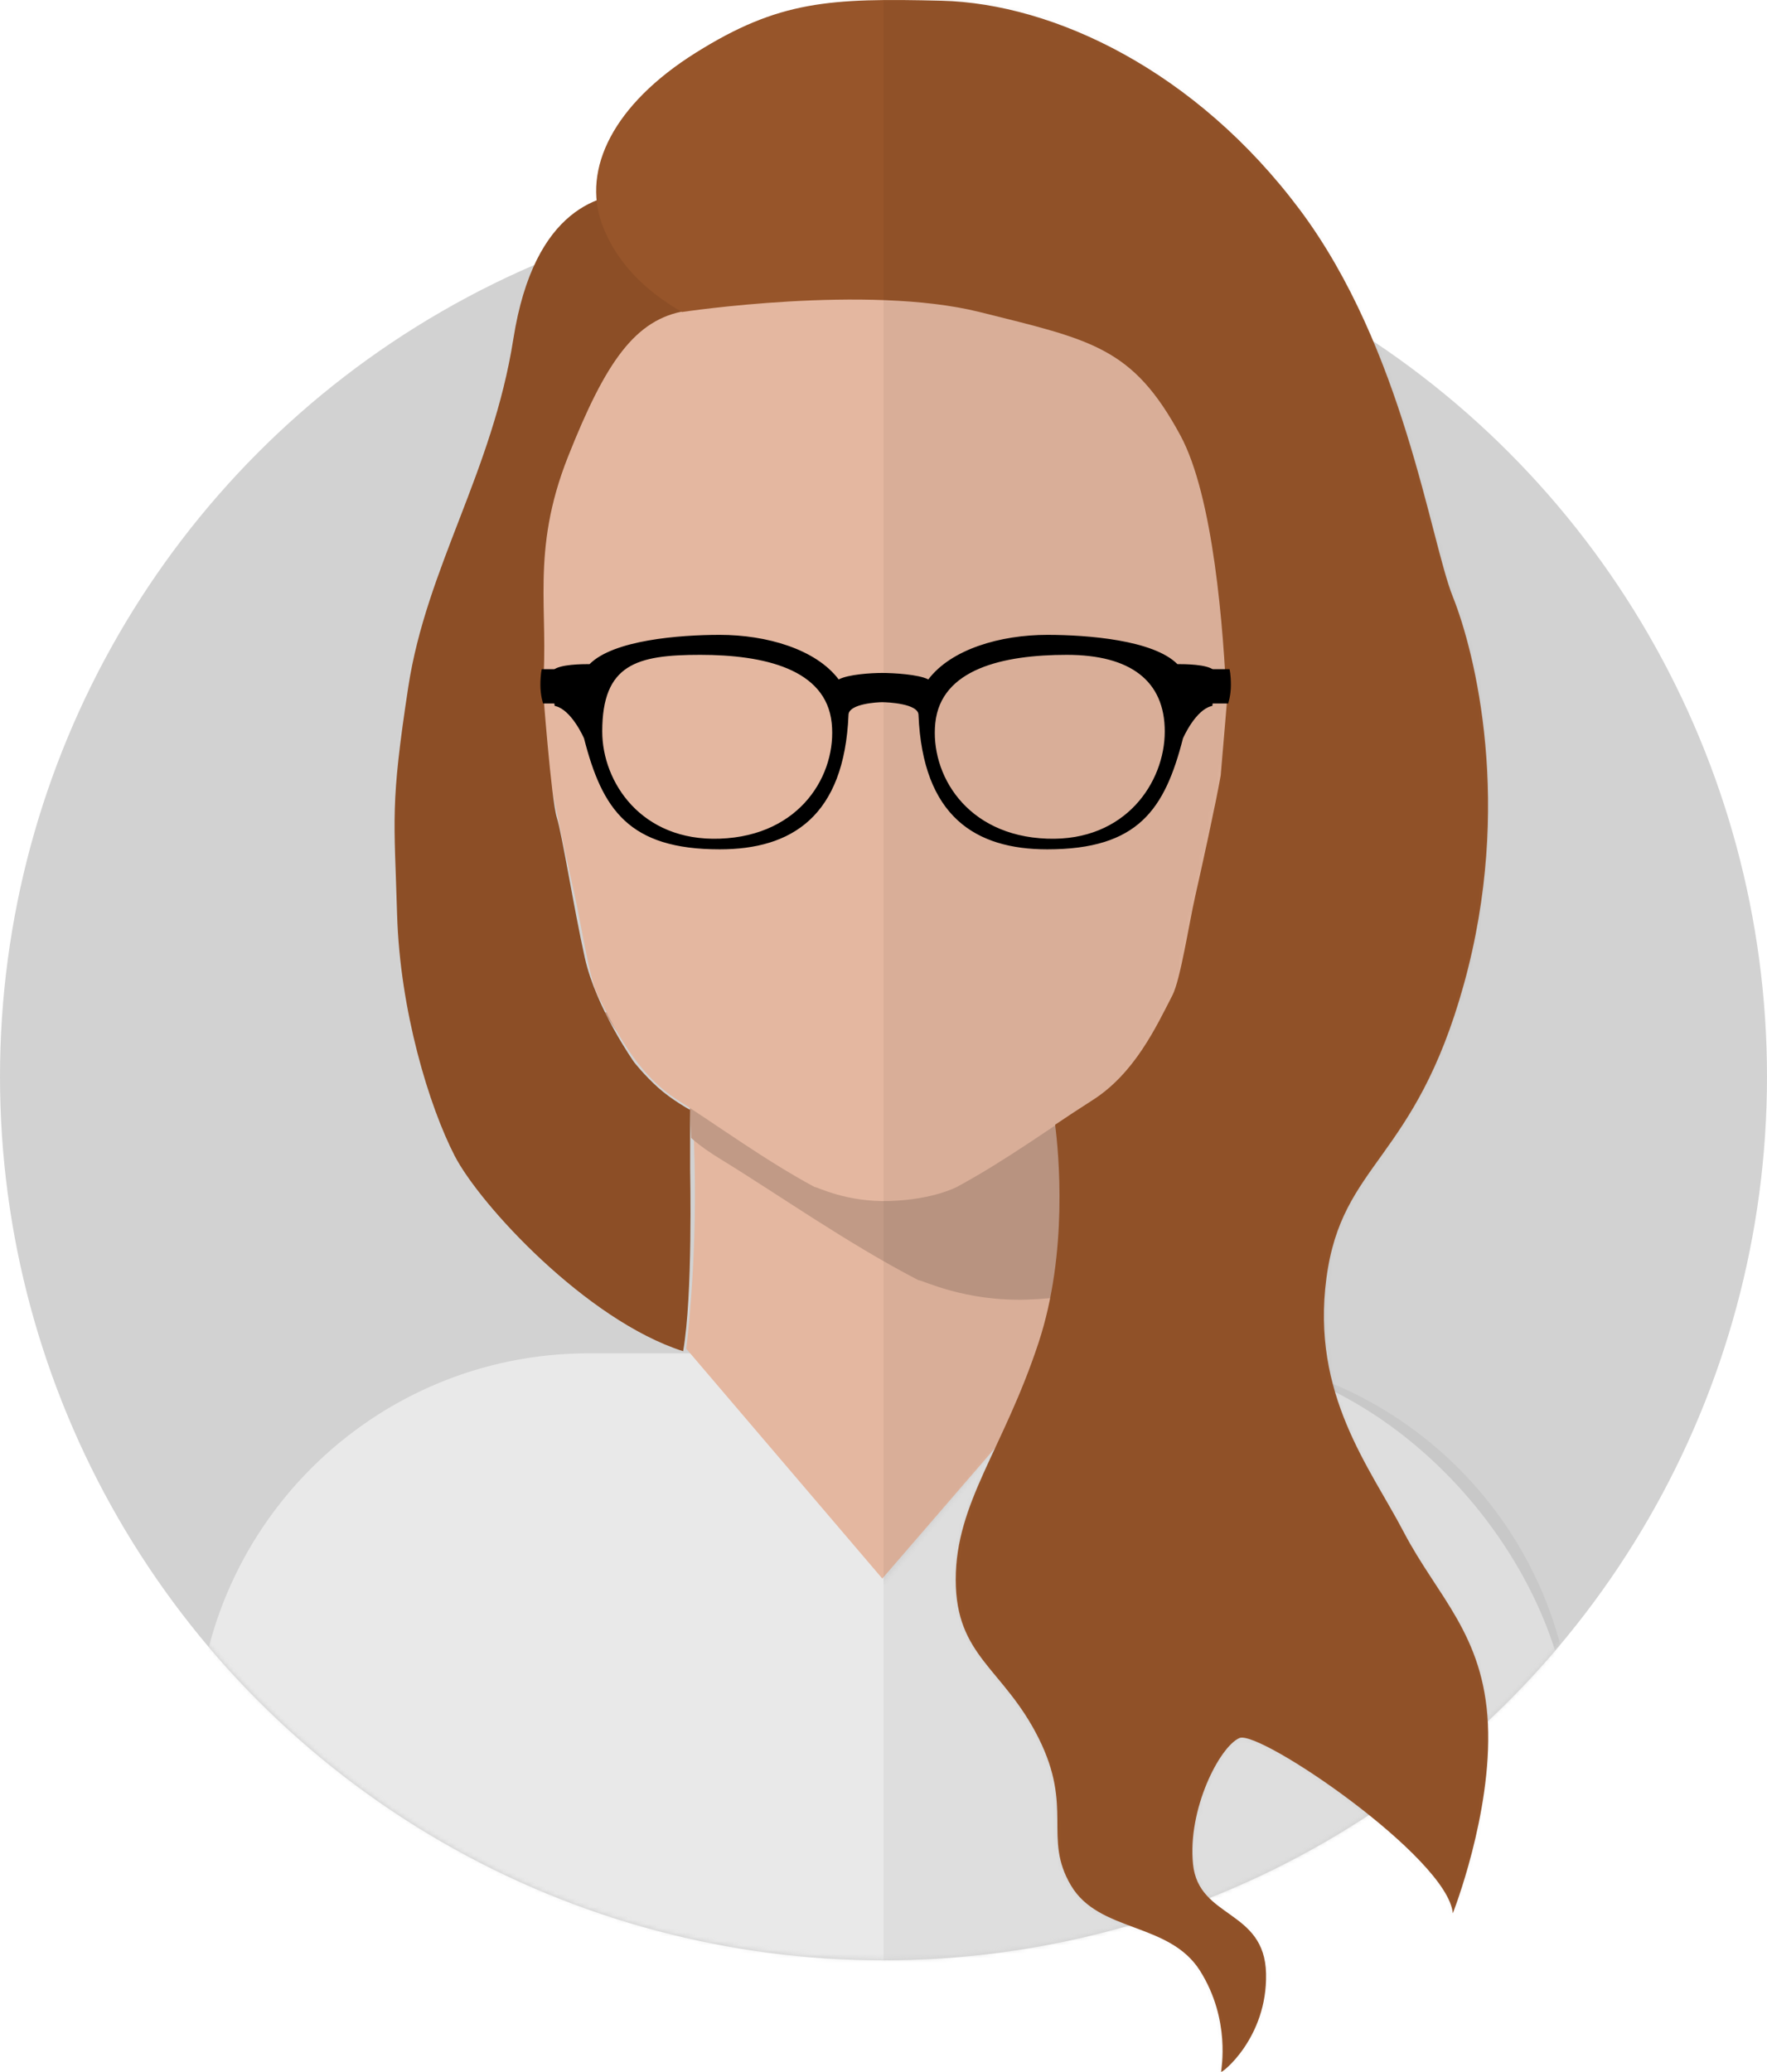 <svg width="412" height="483" viewBox="0 0 412 483" fill="none" xmlns="http://www.w3.org/2000/svg">
<circle cx="206" cy="251" r="206" fill="#A6A6A6" fill-opacity="0.5"/>
<mask id="mask0" mask-type="alpha" maskUnits="userSpaceOnUse" x="0" y="44" width="412" height="413">
<circle cx="206" cy="250.743" r="206" fill="white"/>
</mask>
<g mask="url(#mask0)">
<rect x="45.778" y="315.486" width="320.444" height="187.689" rx="91.5" fill="#E9E9E9"/>
<path d="M206 315.486H275.376C325.91 315.486 366.876 356.452 366.876 406.986V503.175H206V315.486Z" fill="black" fill-opacity="0.05"/>
</g>
<path d="M160 228H252V314.404L205.721 368L160 314.404C160 314.404 162.509 295.564 161.952 271.202C161.394 246.84 160 228 160 228Z" fill="#E4B7A0"/>
<path d="M214.113 298.428C197.438 289.77 182.046 278.834 167.936 270.176C165.476 268.666 163.224 267.124 161.152 265.285C161.152 265.276 161.151 265.268 161.151 265.26L160.825 258.04C152.944 249.785 145.059 243.653 141 236H262V298.428C262 298.428 254.127 302.514 239.475 302.971C224.822 303.427 215.14 298.428 214.113 298.428Z" fill="#C19A86"/>
<path d="M255.045 256.419C264.813 250.199 269.845 239.397 273.693 231.867C275.572 228.192 277.541 215.172 279.021 208.625C280.501 202.078 283.881 186.672 284.942 180.472C286.223 172.981 287.902 138.243 286.422 115.983C284.942 93.722 273.989 70.808 261.853 59.677C249.717 48.547 206.5 42 206.5 42C206.5 42 163.283 48.547 151.147 59.677C139.011 70.808 128.058 93.722 126.578 115.983C125.098 138.243 126.777 172.981 128.058 180.472C129.119 186.672 132.499 202.078 133.979 208.625C135.459 215.172 137.428 228.192 139.307 231.867C143.155 239.397 148.187 250.199 157.955 256.419C167.723 262.639 178.379 270.496 189.924 276.715C190.635 276.715 197.337 280.307 207.482 279.979C217.626 279.651 223.076 276.715 223.076 276.715C234.621 270.496 245.277 262.639 255.045 256.419Z" fill="#E4B7A0"/>
<path d="M275.391 171.954L275.363 171.942L275.347 171.978L275.338 172.016C273.222 180.277 270.64 186.621 266.021 190.913C261.418 195.19 254.712 197.5 244.183 197.5C235.873 197.5 228.755 195.596 223.593 190.831C218.434 186.069 215.145 178.371 214.659 166.6C214.621 165.692 213.973 165.061 213.218 164.633C212.454 164.2 211.46 163.903 210.469 163.696C208.48 163.281 206.349 163.198 205.676 163.198H205.676C205.166 163.199 203.195 163.281 201.325 163.697C200.393 163.905 199.448 164.203 198.717 164.639C197.992 165.071 197.378 165.704 197.341 166.6C196.855 178.371 193.566 186.069 188.407 190.831C183.245 195.596 176.127 197.5 167.817 197.5C157.288 197.5 150.582 195.19 145.979 190.913C141.36 186.621 138.778 180.277 136.662 172.016L136.653 171.978L136.637 171.942L136.178 172.14C136.637 171.942 136.637 171.942 136.637 171.942L136.637 171.941L136.636 171.94L136.634 171.935L136.627 171.919L136.6 171.859C136.577 171.806 136.542 171.73 136.497 171.633C136.407 171.44 136.274 171.165 136.102 170.833C135.759 170.17 135.26 169.275 134.634 168.354C134.009 167.435 133.25 166.477 132.384 165.694C131.613 164.998 130.735 164.419 129.771 164.15C129.639 163.116 129.57 161.303 129.535 159.645C129.515 158.73 129.507 157.877 129.503 157.252C129.501 156.939 129.5 156.684 129.5 156.507L129.5 156.465C129.791 156.257 130.243 156.066 130.841 155.905C131.541 155.717 132.373 155.587 133.227 155.499C134.933 155.323 136.664 155.318 137.475 155.318H137.683L137.83 155.171C139.151 153.84 141.079 152.746 143.41 151.857C145.737 150.97 148.435 150.3 151.268 149.801C156.936 148.804 163.099 148.5 167.817 148.5C173.209 148.5 178.746 149.319 183.589 151.01C188.437 152.702 192.552 155.253 195.151 158.691L195.405 159.027L195.779 158.834C196.837 158.287 198.636 157.916 200.553 157.687C202.449 157.46 204.388 157.38 205.676 157.38C206.966 157.38 209.068 157.46 211.128 157.687C213.214 157.917 215.168 158.289 216.221 158.834L216.595 159.027L216.849 158.691C219.448 155.253 223.563 152.702 228.411 151.01C233.254 149.319 238.791 148.5 244.183 148.5C248.901 148.5 255.064 148.804 260.732 149.801C263.565 150.3 266.263 150.97 268.59 151.857C270.921 152.746 272.849 153.84 274.17 155.171L274.317 155.318H274.525C275.336 155.318 277.067 155.323 278.773 155.499C279.627 155.587 280.459 155.717 281.159 155.905C281.757 156.066 282.209 156.257 282.5 156.465L282.5 156.507C282.5 156.684 282.499 156.939 282.497 157.252C282.493 157.877 282.485 158.73 282.465 159.645C282.43 161.303 282.361 163.116 282.229 164.15C281.265 164.419 280.387 164.998 279.616 165.694C278.75 166.477 277.991 167.435 277.366 168.354C276.74 169.275 276.241 170.17 275.898 170.833C275.726 171.165 275.593 171.44 275.503 171.633C275.458 171.73 275.423 171.806 275.4 171.859L275.373 171.919L275.366 171.935L275.364 171.94L275.363 171.941L275.363 171.942C275.363 171.942 275.363 171.942 275.391 171.954ZM244.165 196.016C262.756 196.677 272.081 182.587 272.081 170.516C272.081 164.475 270.016 159.851 266.008 156.754C262.023 153.674 256.186 152.159 248.743 152.159C241.332 152.159 233.911 152.972 228.162 155.405C222.391 157.848 218.253 161.953 217.577 168.517C216.336 180.555 224.841 195.329 244.165 196.016ZM139.919 170.516C139.919 182.587 149.244 196.677 167.835 196.016C187.159 195.329 195.664 180.555 194.423 168.517C193.747 161.953 189.609 157.848 183.838 155.405C178.089 152.972 170.668 152.159 163.257 152.159C155.884 152.159 150.028 152.689 146.026 155.281C141.958 157.916 139.919 162.589 139.919 170.516Z" fill="black" stroke="black"/>
<path d="M136.351 223.261C138.963 235.036 147.849 247.621 147.849 247.621C147.849 247.621 150.136 250.564 153.402 253.508C156.668 256.452 160.914 258.741 160.914 258.741V272.479C160.914 273.683 161.567 301.917 159.281 315C136.745 307.804 111.855 280.828 105.976 269.38C100.097 257.932 93.239 235.69 92.586 213.122C91.932 190.553 90.953 187.936 95.198 160.134C99.444 132.332 114.795 110.09 119.694 79.017C124.593 47.944 140.596 45 148.435 45L159.866 72.475C148.108 74.438 141.25 84.25 132.431 106.492C123.613 128.734 128.077 142.58 126.552 160.134C126.552 160.134 128.512 186.301 129.818 190.553C131.125 194.805 133.738 211.486 136.351 223.261Z" fill="#8C4E26"/>
<path d="M126.316 156H132V164H126.632C126.632 164 126 162.154 126 159.692C126 157.231 126.316 156 126.316 156Z" fill="black"/>
<path d="M273.371 232.006C269.52 239.514 264.486 250.287 254.713 256.489C251.888 258.282 248.989 260.211 246.016 262.197C246.859 268.77 249.095 291.941 242.157 312.998C233.972 337.841 222.84 350.263 222.84 368.241C222.84 386.22 233.972 388.835 242.157 405.179C250.342 421.523 243.139 428.388 249.687 439.502C256.235 450.616 272.606 448 279.809 459.441C287.011 470.882 284.72 482.454 284.72 482.977C284.72 483.5 295.524 475.132 295.197 460.095C294.869 445.059 279.481 447.347 278.172 434.598C276.862 421.85 284.32 407.242 288.976 405.179C293.632 403.116 337.659 433.115 338.741 446.039C338.741 446.039 347.909 422.831 346.926 401.91C345.944 380.99 335.14 372.164 327.282 357.127C319.424 342.091 305.673 325.093 309.275 297.962C312.876 270.83 329.901 270.83 341.36 229.316C352.82 187.802 343.98 152.172 338.741 139.097C333.503 126.022 327.282 81.239 303.054 48.877C278.826 16.516 245.759 0.826 219.566 0.172C193.374 -0.482 181.587 0.172 162.271 12.267C142.954 24.361 135.751 39.398 140.335 52.146C142.024 56.846 144.648 60.657 147.419 63.677C152.165 68.852 157.343 71.708 158.997 72.74C158.997 72.74 202.214 66.202 228.406 72.74C254.598 79.278 264.093 80.912 275.225 101.505C282.92 115.742 285.296 146.539 286.029 164.195L284.625 180.754C283.563 186.936 280.182 202.299 278.701 208.828C277.221 215.357 275.25 228.34 273.371 232.006Z" fill="#97552A"/>
<path d="M286.684 156H281V164H286.368C286.368 164 287 162.154 287 159.692C287 157.231 286.684 156 286.684 156Z" fill="black"/>
<mask id="mask1" mask-type="alpha" maskUnits="userSpaceOnUse" x="139" y="0" width="208" height="483">
<path d="M273.371 232.006C269.52 239.514 264.486 250.287 254.713 256.489C251.888 258.282 248.989 260.211 246.016 262.197C246.859 268.77 249.095 291.941 242.157 312.998C233.972 337.841 222.84 350.263 222.84 368.241C222.84 386.22 233.972 388.835 242.157 405.179C250.342 421.523 243.139 428.388 249.687 439.502C256.235 450.616 272.606 448 279.809 459.441C287.011 470.882 284.72 482.454 284.72 482.977C284.72 483.5 295.524 475.132 295.197 460.095C294.869 445.059 279.481 447.347 278.172 434.598C276.862 421.85 284.32 407.242 288.976 405.179C293.632 403.116 337.659 433.115 338.741 446.039C338.741 446.039 347.909 422.831 346.926 401.91C345.944 380.99 335.14 372.164 327.282 357.127C319.424 342.091 305.673 325.093 309.275 297.962C312.876 270.83 329.901 270.83 341.36 229.316C352.82 187.802 343.98 152.172 338.741 139.097C333.503 126.022 327.282 81.239 303.054 48.877C278.826 16.516 245.759 0.826 219.566 0.172C193.374 -0.482 181.587 0.172 162.271 12.267C142.954 24.361 135.751 39.398 140.335 52.146C142.024 56.846 144.648 60.657 147.419 63.677C152.165 68.852 157.343 71.708 158.997 72.74C158.997 72.74 202.214 66.202 228.406 72.74C254.598 79.278 264.093 80.912 275.225 101.505C282.92 115.742 285.296 146.539 286.029 164.195L284.625 180.754C283.563 186.936 280.182 202.299 278.701 208.828C277.221 215.357 275.25 228.34 273.371 232.006Z" fill="#97552A"/>
</mask>
<g mask="url(#mask1)">
</g>
<mask id="mask2" mask-type="alpha" maskUnits="userSpaceOnUse" x="92" y="0" width="255" height="483">
<path d="M152.23 228.164H260.25L259.268 305.308L205.585 369.377L152.23 315.114C152.23 315.114 155.176 296.155 154.521 271.639C153.866 247.123 152.23 228.164 152.23 228.164Z" fill="black"/>
<path d="M167.848 270.283C165.518 268.864 163.375 267.271 161.395 265.554C160.156 264.48 162.512 254.992 161.395 253.833C153.498 245.632 144.991 243.969 140.928 236.36H261.852V298.327C261.852 298.327 253.984 302.383 239.341 302.836C224.697 303.289 215.022 298.327 213.995 298.327C197.331 289.733 181.948 278.877 167.848 270.283Z" fill="black"/>
<path d="M254.732 256.489C264.503 250.287 269.537 239.514 273.386 232.006C275.265 228.34 277.235 215.357 278.716 208.828C280.196 202.299 283.577 186.936 284.638 180.754C285.92 173.283 287.599 138.642 286.118 116.444C284.638 94.245 273.682 71.394 261.542 60.295C249.402 49.196 206.172 42.667 206.172 42.667C206.172 42.667 162.942 49.196 150.802 60.295C138.662 71.394 127.707 94.245 126.226 116.444C124.746 138.642 126.425 173.283 127.707 180.754C128.768 186.936 132.148 202.299 133.629 208.828C135.109 215.357 137.079 228.34 138.958 232.006C142.808 239.514 147.841 250.287 157.612 256.489C167.384 262.692 178.043 270.526 189.591 276.729C190.302 276.729 197.007 280.31 207.154 279.983C217.302 279.656 222.754 276.729 222.754 276.729C234.301 270.526 244.961 262.692 254.732 256.489Z" fill="black"/>
<path fill-rule="evenodd" clip-rule="evenodd" d="M275.968 172.708C271.712 189.379 265.493 198.744 244.224 198.744C227.411 198.744 215.083 191.014 214.101 167.151C213.994 164.536 206.9 164.209 205.591 164.209C204.614 164.21 197.837 164.536 197.729 167.151C196.747 191.014 184.42 198.744 167.607 198.744C146.338 198.744 140.118 189.379 135.863 172.708C135.863 172.708 132.917 165.844 128.989 165.075C128.645 163.09 128.662 156.691 128.662 156.691C130.124 155.288 135.536 155.269 137.165 155.269C142.747 149.63 158.106 148.404 167.607 148.404C178.52 148.404 190.057 151.73 195.43 158.865C197.729 157.672 202.972 157.345 205.591 157.345C208.209 157.345 214.101 157.672 216.4 158.865C221.774 151.73 233.31 148.404 244.224 148.404C253.725 148.404 269.083 149.63 274.666 155.269C276.295 155.269 281.706 155.288 283.169 156.691C283.169 156.691 283.185 163.09 282.842 165.075C278.914 165.844 275.968 172.708 275.968 172.708ZM244.224 196.244C262.547 196.898 271.712 182.989 271.712 171.074C271.712 159.159 263.623 153.095 248.799 153.095C233.975 153.095 219.339 156.364 218.029 169.113C216.812 180.966 225.149 195.563 244.224 196.244ZM167.607 196.244C149.284 196.898 140.118 182.989 140.118 171.074C140.118 155.269 148.208 153.095 163.032 153.095C177.856 153.095 192.492 156.364 193.801 169.113C195.019 180.966 186.681 195.563 167.607 196.244Z" fill="black"/>
<path d="M136.45 223.106C139.068 234.873 148.561 247.295 148.561 247.295L154.126 253.833C154.126 261.024 154.781 269.523 154.781 272.792C154.781 273.995 154.781 302.538 152.489 315.613C129.903 308.422 111.9 280.637 106.008 269.196C100.116 257.755 93.242 235.527 92.587 212.972C91.932 190.417 90.95 187.802 95.206 160.017C99.461 132.232 114.846 110.004 119.756 78.951C124.666 47.897 140.705 44.955 148.561 44.955L160.018 72.413C148.234 74.374 141.36 84.181 132.522 106.409C123.684 128.637 128.157 142.475 126.63 160.017C126.63 160.017 128.594 186.168 129.903 190.417C131.212 194.667 133.831 211.338 136.45 223.106Z" fill="black"/>
<path d="M126.043 156.25H131.935V164.749H126.37C126.37 164.749 125.716 162.787 125.716 160.172C125.716 157.557 126.043 156.25 126.043 156.25Z" fill="black"/>
<path d="M273.386 232.006C269.537 239.514 264.503 250.287 254.732 256.489C251.908 258.282 249.01 260.211 246.038 262.197C246.88 268.77 249.115 291.941 242.179 312.998C233.996 337.841 222.866 350.263 222.866 368.241C222.866 386.22 233.996 388.835 242.179 405.179C250.362 421.523 243.161 428.388 249.708 439.502C256.255 450.616 272.621 448 279.823 459.441C287.024 470.882 284.733 482.454 284.733 482.977C284.733 483.5 295.535 475.132 295.207 460.095C294.88 445.059 279.495 447.347 278.186 434.598C276.877 421.85 284.333 407.242 288.988 405.179C293.643 403.116 337.661 433.115 338.743 446.039C338.743 446.039 347.908 422.831 346.926 401.91C345.944 380.99 335.142 372.164 327.286 357.127C319.43 342.091 305.682 325.093 309.283 297.962C312.884 270.83 329.905 270.83 341.362 229.316C352.818 187.802 343.98 152.172 338.743 139.097C333.506 126.022 327.286 81.239 303.063 48.877C278.841 16.516 245.78 0.826 219.593 0.172C193.406 -0.482 181.622 0.172 162.309 12.267C142.997 24.361 135.795 39.398 140.378 52.146C142.067 56.846 144.69 60.657 147.461 63.677C152.206 68.852 157.383 71.708 159.036 72.74C159.036 72.74 202.244 66.202 228.431 72.74C254.618 79.278 264.111 80.912 275.24 101.505C282.934 115.742 285.309 146.539 286.042 164.195L284.638 180.754C283.577 186.936 280.196 202.299 278.716 208.828C277.235 215.357 275.265 228.34 273.386 232.006Z" fill="black"/>
<path d="M286.437 156.25H280.545V164.749H286.11C286.11 164.749 286.764 162.787 286.764 160.172C286.764 157.557 286.437 156.25 286.437 156.25Z" fill="black"/>
</mask>
<g mask="url(#mask2)">
<rect x="206" y="-20" width="152" height="503" fill="black" fill-opacity="0.05"/>
</g>
</svg>
